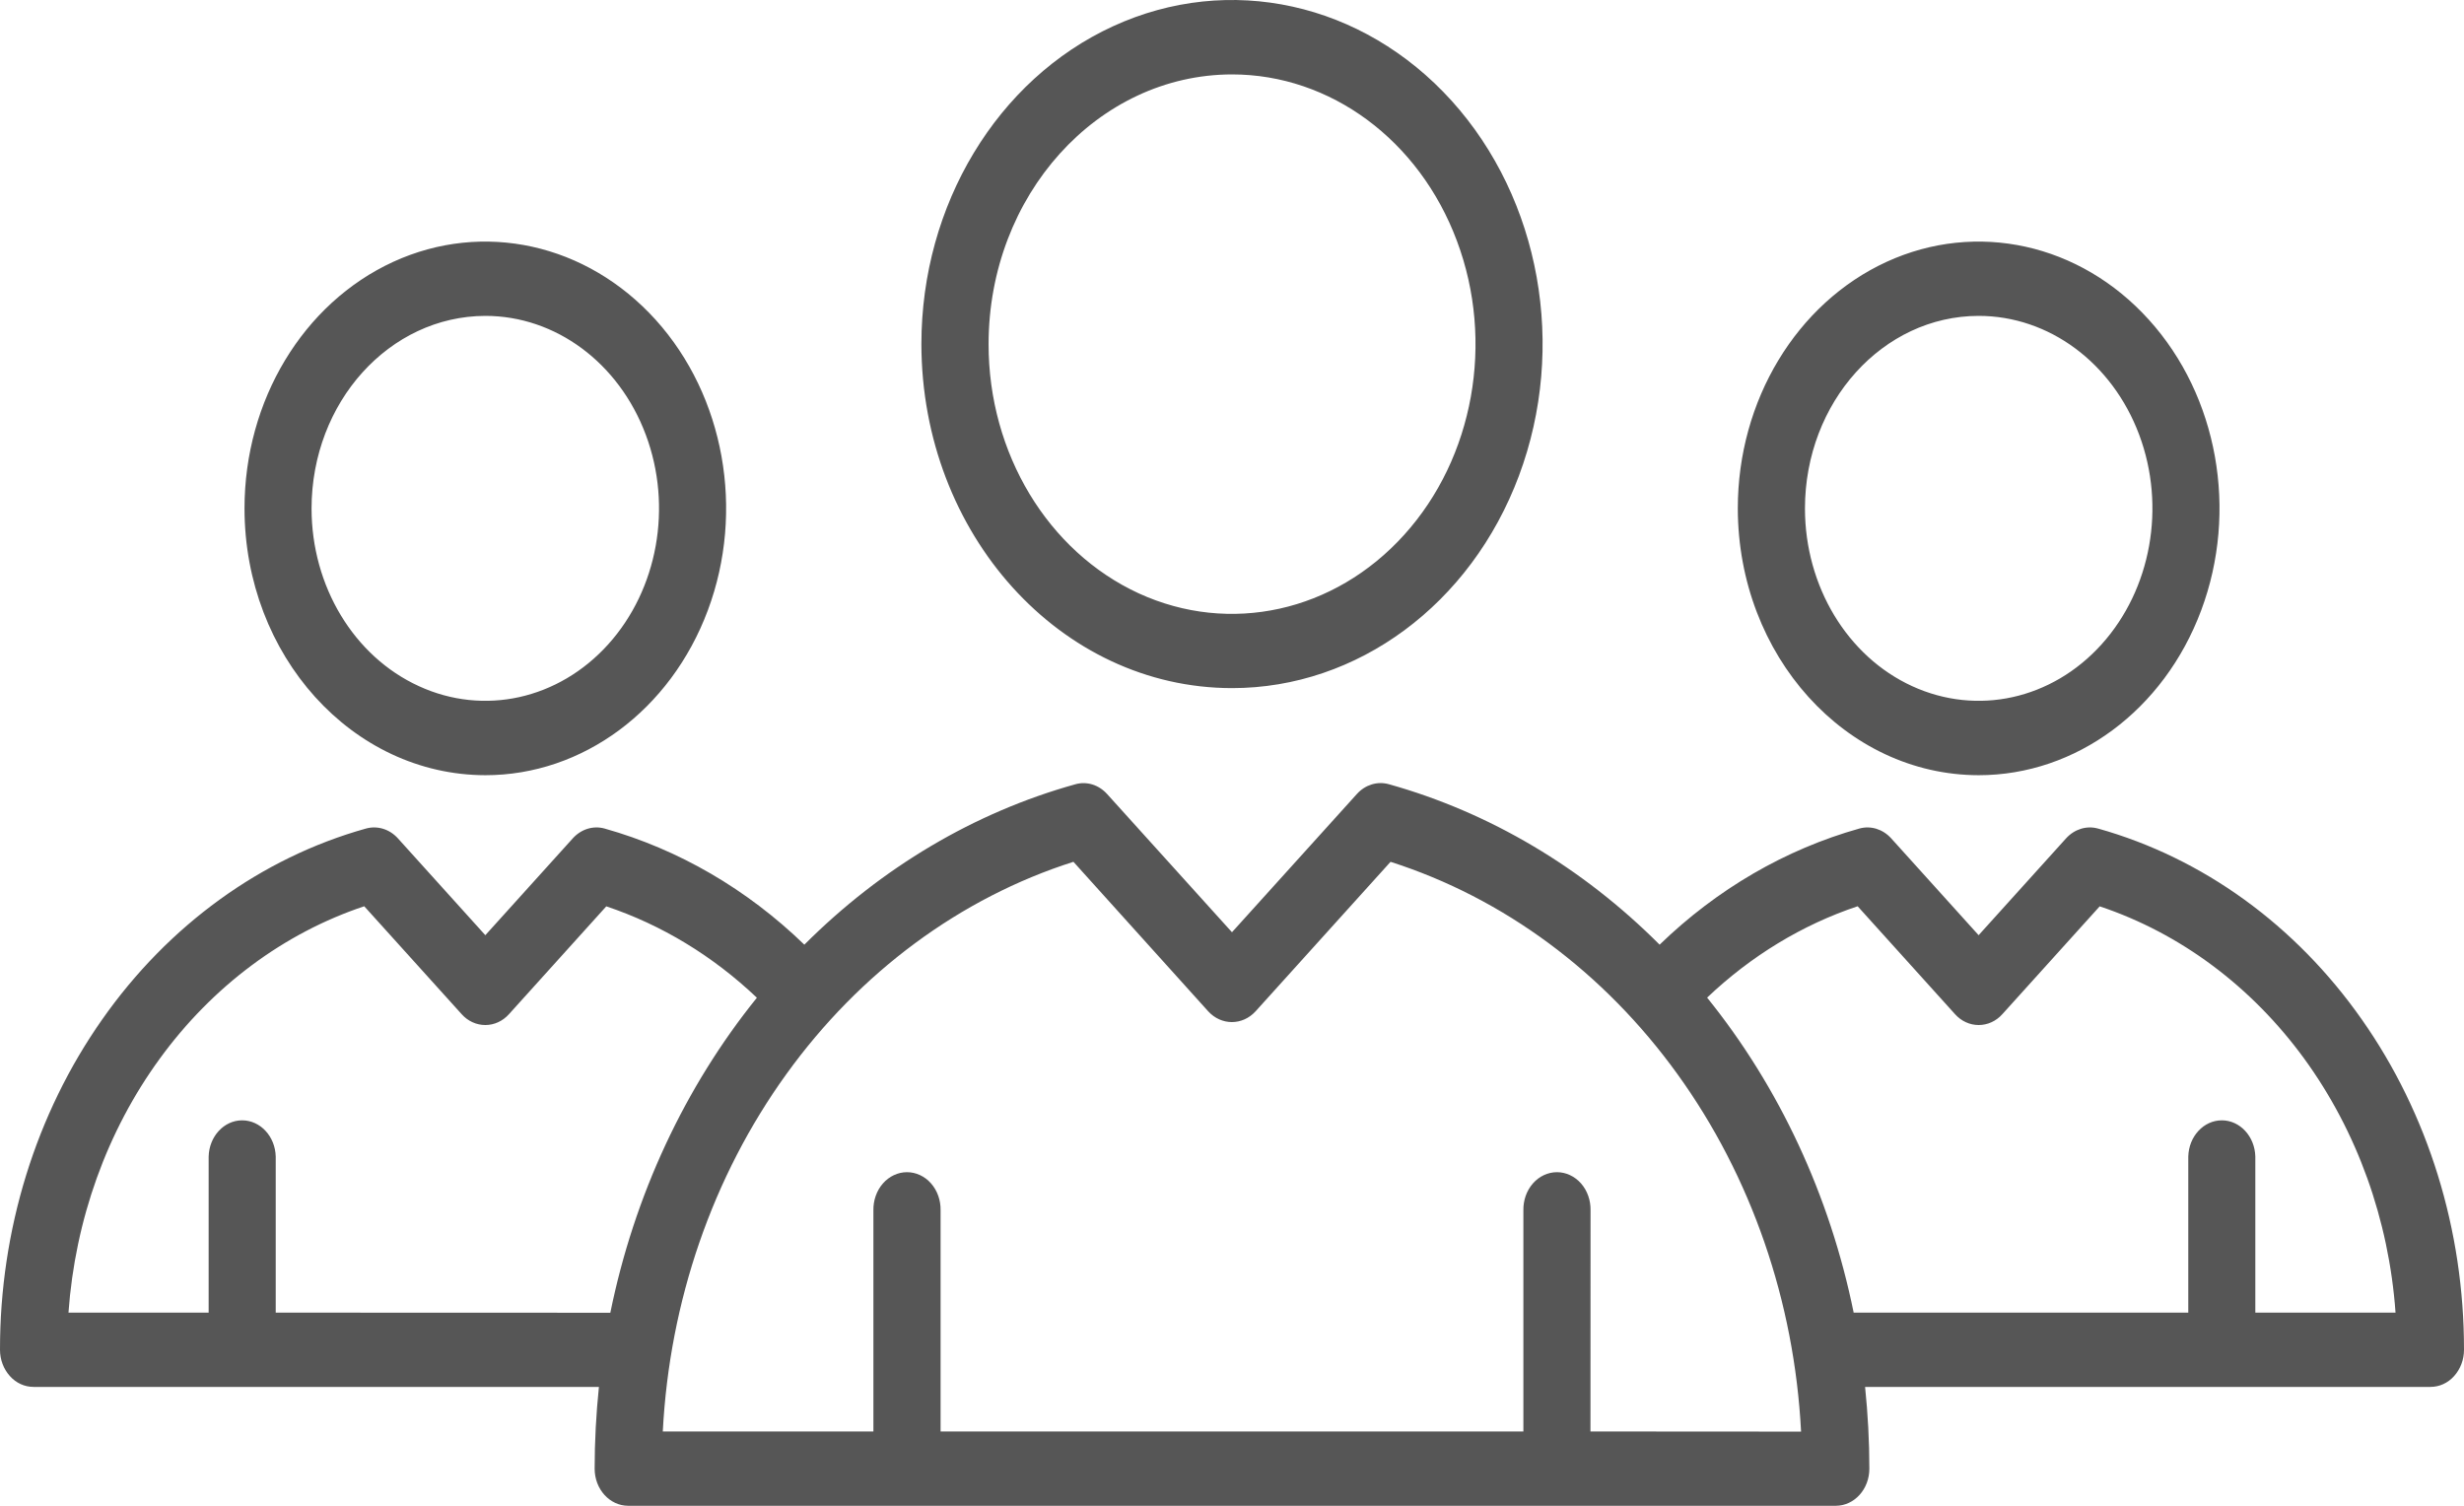 <svg width="90" height="55" viewBox="0 0 90 55" fill="none" xmlns="http://www.w3.org/2000/svg">
<path d="M17.728 28.315C21.284 28.315 24.492 25.939 25.853 22.296C27.214 18.658 26.462 14.465 23.948 11.68C21.429 8.894 17.648 8.057 14.36 9.565C11.072 11.077 8.931 14.626 8.931 18.57C8.935 23.949 12.868 28.306 17.728 28.315ZM17.728 11.538C20.293 11.538 22.605 13.251 23.588 15.88C24.572 18.505 24.027 21.528 22.213 23.538C20.398 25.549 17.669 26.152 15.3 25.062C12.926 23.977 11.38 21.412 11.38 18.57C11.384 14.69 14.222 11.546 17.728 11.538ZM72.271 28.315C75.831 28.315 79.039 25.939 80.4 22.296C81.761 18.658 81.01 14.465 78.491 11.68C75.977 8.894 72.195 8.057 68.907 9.565C65.62 11.077 63.475 14.626 63.475 18.57C63.482 23.949 67.416 28.306 72.271 28.315ZM72.271 11.538C74.841 11.538 77.152 13.251 78.136 15.88C79.119 18.505 78.575 21.528 76.76 23.538C74.946 25.549 72.217 26.152 69.843 25.062C67.474 23.977 65.928 21.412 65.928 18.57C65.931 14.69 68.769 11.542 72.271 11.538ZM76.633 30.264C76.216 30.147 75.773 30.284 75.465 30.622L72.271 34.159L69.078 30.622C68.773 30.284 68.33 30.147 67.913 30.264C65.213 31.024 62.716 32.475 60.619 34.505C57.806 31.687 54.409 29.673 50.729 28.644C50.308 28.527 49.865 28.664 49.561 29.002L44.999 34.051L40.437 29.002C40.132 28.664 39.69 28.527 39.272 28.648C35.593 29.673 32.196 31.687 29.38 34.505C27.283 32.475 24.786 31.024 22.086 30.264C21.669 30.147 21.226 30.284 20.921 30.622L17.727 34.159L14.534 30.622C14.229 30.284 13.786 30.147 13.365 30.264C9.544 31.333 6.151 33.789 3.731 37.239C1.306 40.688 -0.004 44.933 7.49543e-06 49.303C7.49543e-06 49.661 0.131 50.007 0.359 50.26C0.588 50.518 0.9 50.658 1.227 50.658H21.876C21.774 51.651 21.72 52.644 21.72 53.645C21.72 54.393 22.268 55 22.947 55H67.053C67.732 55 68.28 54.393 68.28 53.645C68.28 52.644 68.226 51.651 68.124 50.658H88.773C89.1 50.658 89.412 50.518 89.641 50.26C89.869 50.007 90 49.661 90 49.303C90.004 44.934 88.694 40.688 86.269 37.239C83.849 33.789 80.459 31.337 76.635 30.264L76.633 30.264ZM10.071 47.945V42.244C10.053 41.508 9.508 40.921 8.844 40.921C8.184 40.921 7.639 41.508 7.621 42.244V47.945H2.501C2.744 44.552 3.905 41.319 5.832 38.674C7.759 36.025 10.365 34.083 13.304 33.102L16.861 37.042C17.089 37.299 17.401 37.44 17.728 37.44C18.051 37.44 18.363 37.299 18.592 37.042L22.148 33.102V33.106C24.169 33.782 26.042 34.919 27.646 36.443C25.008 39.711 23.164 43.671 22.293 47.949L10.071 47.945ZM58.093 52.286L58.096 44.21C58.104 43.844 57.98 43.49 57.748 43.225C57.516 42.964 57.2 42.815 56.87 42.815C56.54 42.815 56.22 42.964 55.992 43.225C55.759 43.49 55.636 43.844 55.643 44.21V52.286H34.356V44.21C34.363 43.844 34.24 43.49 34.007 43.225C33.779 42.964 33.459 42.815 33.129 42.815C32.799 42.815 32.48 42.964 32.251 43.225C32.019 43.49 31.895 43.844 31.902 44.21V52.286H24.209C24.456 47.523 26.031 42.964 28.72 39.237C31.405 35.51 35.071 32.797 39.208 31.478L44.129 36.937C44.608 37.464 45.384 37.464 45.863 36.937L50.788 31.482V31.478C54.925 32.8 58.59 35.514 61.276 39.241C63.965 42.968 65.54 47.526 65.786 52.291L58.093 52.286ZM82.378 47.945V42.244C82.36 41.508 81.816 40.921 81.155 40.921C80.491 40.921 79.947 41.508 79.929 42.244V47.945H67.707C66.836 43.667 64.992 39.707 62.354 36.439C63.958 34.915 65.83 33.777 67.852 33.102L71.408 37.042C71.637 37.299 71.949 37.44 72.272 37.44C72.599 37.44 72.911 37.299 73.139 37.042L76.696 33.102V33.106C79.635 34.087 82.241 36.029 84.168 38.674C86.095 41.323 87.256 44.551 87.499 47.944L82.378 47.945ZM45 25.134C49.587 25.134 53.724 22.075 55.48 17.38C57.237 12.68 56.268 7.277 53.024 3.683C49.776 0.088 44.898 -0.989 40.659 0.957C36.42 2.903 33.655 7.486 33.655 12.567C33.663 19.506 38.736 25.13 45 25.134ZM45 2.718C48.596 2.718 51.841 5.118 53.216 8.801C54.595 12.479 53.833 16.721 51.289 19.535C48.745 22.353 44.92 23.197 41.596 21.674C38.275 20.146 36.105 16.556 36.109 12.568C36.112 7.133 40.09 2.726 45 2.718Z" fill="#565656"/>
</svg>
